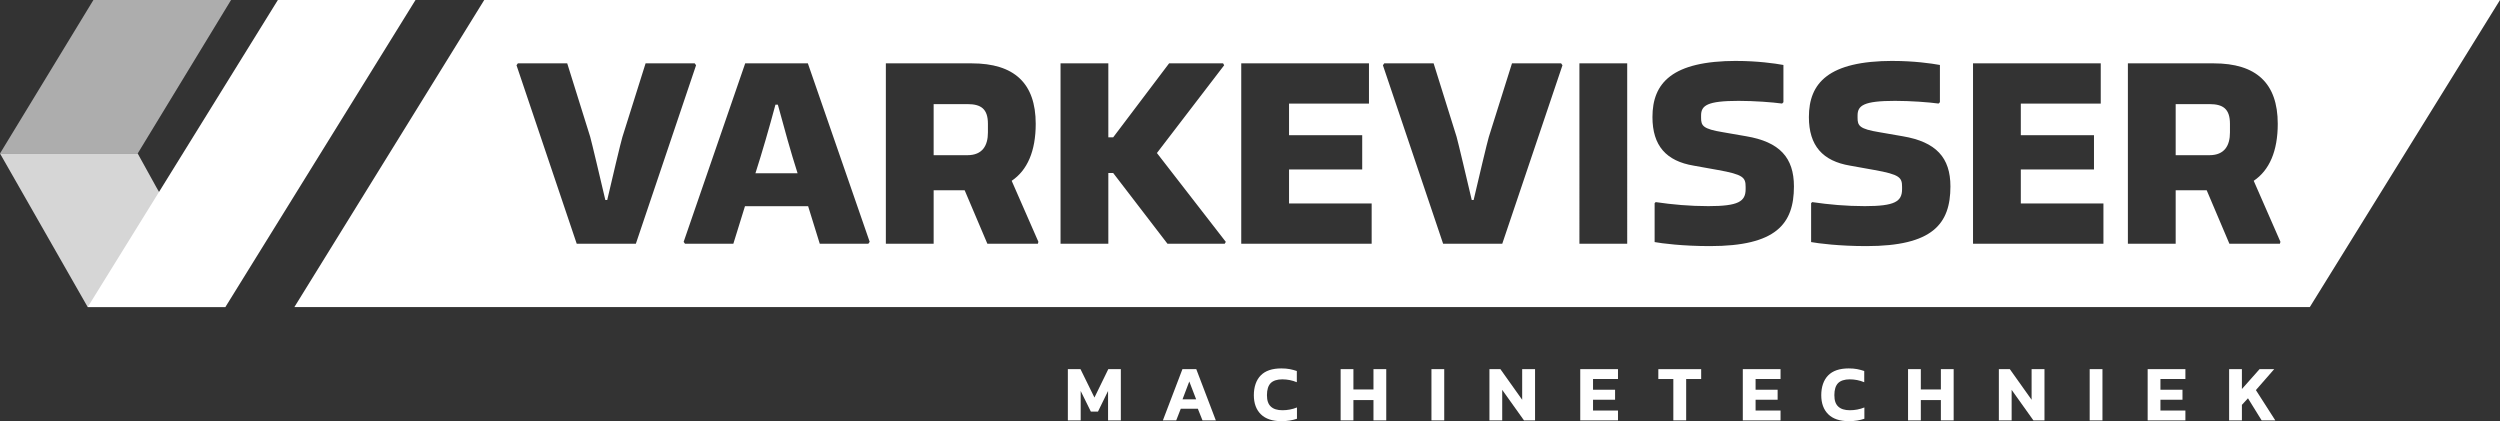 <?xml version="1.0" encoding="utf-8"?>
<!-- Generator: Adobe Illustrator 27.4.1, SVG Export Plug-In . SVG Version: 6.00 Build 0)  -->
<svg version="1.1" id="Layer_1" xmlns="http://www.w3.org/2000/svg" xmlns:xlink="http://www.w3.org/1999/xlink" x="0px" y="0px"
	 viewBox="0 0 539.82 90.94" style="enable-background:new 0 0 539.82 90.94;" xml:space="preserve">
<rect x="0" y="0" width="539.82" height="90.94" fill="#333333" stroke="none"/>
<style type="text/css">
	.st0{opacity:0.8;fill:#FFFFFF;}
	.st1{opacity:0.6;fill:#FFFFFF;}
	.st2{fill:#FFFFFF;}
</style>
<polyline class="st0" points="29.73,33.14 0,33.14 18.94,66.31 48.66,66.31 33.82,40.54 29.73,33.14 "/>
<polygon class="st1" points="49.89,0 29.73,33.14 0,33.14 20.17,0 "/>
<polygon class="st2" points="89.72,0 48.66,66.31 18.94,66.31 60,0 "/>
<g>
	<path class="st2" d="M104.56,0l-41,66.31h435.19L539.82,0H104.56z M124.53,52.63l-13-38.54l0.29-0.41h10.66l4.96,15.86
		c0.29,0.99,2.33,9.62,3.27,13.64h0.41c0.93-4.02,2.97-12.65,3.27-13.58l5.01-15.92h10.61l0.29,0.41l-13,38.54H124.53z
		 M187.79,52.22l-0.29,0.41h-10.49l-2.51-8.1h-13.64l-2.51,8.1h-10.44l-0.29-0.41l13.29-38.54h13.53L187.79,52.22L187.79,52.22z
		 M224.1,52.63h-10.9l-4.9-11.54h-6.7v11.54h-10.32V13.68h18.54c9.15,0,13.82,4.26,13.82,13.06c0,5.89-1.81,10.03-5.19,12.3
		l5.77,13.18L224.1,52.63z M264.45,52.63h-12.36l-11.72-15.27h-1.05v15.27H229V13.68h10.32v15.97h1.05l12.07-15.97h11.66l0.23,0.41
		l-14.52,18.95l14.87,19.18h0.01L264.45,52.63z M296.18,52.63h-28.16V13.68h27.58v8.69h-17.26v6.82h15.8v7.4h-15.8v7.35h17.84V52.63
		z M324.38,52.63h-12.77l-13-38.54l0.29-0.41h10.66l4.96,15.86c0.29,0.99,2.33,9.62,3.27,13.64h0.41
		c0.93-4.02,2.98-12.65,3.27-13.58l5.01-15.92h10.61l0.29,0.41L324.38,52.63z M351.36,52.63h-10.32V13.68h10.32V52.63z
		 M369.23,53.14c-5.89,0-10.38-0.58-11.95-0.87v-8.4l0.23-0.23c3.61,0.53,7.35,0.87,11.37,0.87c6.47,0,8.05-0.99,8.05-3.67v-0.47
		c0-2.04-0.47-2.68-6.01-3.67l-5.19-0.93c-5.95-0.99-8.92-4.31-8.92-10.49c0-7.35,4.2-12.13,18.19-12.13l0,0.01
		c4.37,0,8.22,0.52,10.09,0.87v8.04l-0.29,0.29c-2.1-0.29-6-0.58-9.39-0.58c-6.76,0-8.1,0.99-8.1,3.15v0.53
		c0,1.69,0.41,2.39,4.72,3.09l5.01,0.87c7.23,1.22,10.32,4.61,10.32,10.84C387.36,48.36,383.51,53.14,369.23,53.14z M403.02,53.14
		c-5.89,0-10.38-0.58-11.95-0.87v-8.4l0.23-0.23c3.61,0.53,7.35,0.87,11.37,0.87c6.47,0,8.04-0.99,8.04-3.67v-0.47
		c0-2.04-0.47-2.68-6.01-3.67l-5.19-0.93c-5.95-0.99-8.92-4.31-8.92-10.49c0-7.35,4.2-12.13,18.19-12.13l0.02,0.01
		c4.37,0,8.22,0.52,10.08,0.87v8.04l-0.29,0.29c-2.1-0.29-6.01-0.58-9.39-0.58c-6.76,0-8.1,0.99-8.1,3.15v0.53
		c0,1.69,0.41,2.39,4.72,3.09l5.01,0.87c7.23,1.22,10.32,4.61,10.32,10.84C421.15,48.36,417.3,53.14,403.02,53.14z M454.19,52.63
		h-28.16V13.68h27.58v8.69h-17.26v6.82h15.8v7.4h-15.8v7.35h17.84V52.63z M492.29,52.63h-10.9l-4.9-11.54h-6.7v11.54h-10.32V13.68
		h18.54c9.15,0,13.82,4.26,13.82,13.06c0,5.89-1.81,10.03-5.19,12.3l5.77,13.18L492.29,52.63z"/>
	<path class="st2" d="M208.89,22.48h-7.29V33.5v0.01h7.29c3.27,0,4.43-2.1,4.43-4.9v-1.87C213.32,23.48,211.8,22.48,208.89,22.48z"
		/>
	<path class="st2" d="M167.44,22.6c-1.34,5.01-2.86,10.26-4.32,14.81h9.1c-1.46-4.55-2.91-9.8-4.26-14.81H167.44z"/>
	<path class="st2" d="M477.08,22.48h-7.29V33.5v0.01h7.29c3.27,0,4.43-2.1,4.43-4.9v-1.87C481.51,23.48,479.99,22.48,477.08,22.48z"
		/>
</g>
<g>
	<path class="st2" d="M230.58,90.77V79.71h2.73l3.01,6.13l2.99-6.13h2.71v11.06h-2.76v-6.35l-2.18,4.46h-1.53l-2.2-4.46v6.35h-2.76
		H230.58z"/>
	<path class="st2" d="M251.1,90.77l4.22-11.06h2.99l4.22,11.06h-2.88l-1-2.51h-3.69l-0.98,2.51H251.1L251.1,90.77z M255.34,86.22
		h2.94l-1.48-3.85L255.34,86.22L255.34,86.22z"/>
	<path class="st2" d="M276.68,90.94c-1.93,0-3.41-0.49-4.42-1.48c-1.01-0.99-1.52-2.37-1.52-4.13s0.5-3.27,1.49-4.27
		c0.99-1.01,2.47-1.51,4.44-1.51c0.68,0,1.28,0.05,1.81,0.15s1.04,0.24,1.54,0.41v2.42c-1-0.41-2.04-0.62-3.14-0.62
		s-1.98,0.28-2.51,0.82c-0.53,0.55-0.8,1.41-0.8,2.59s0.28,1.95,0.84,2.47c0.56,0.53,1.4,0.79,2.51,0.79c0.54,0,1.07-0.05,1.6-0.15
		s1.04-0.25,1.53-0.45v2.44c-0.48,0.16-0.99,0.29-1.53,0.38s-1.14,0.14-1.82,0.14H276.68z"/>
	<path class="st2" d="M289.48,90.77V79.71h2.76v4.38h4.33v-4.38h2.76v11.06h-2.76v-4.38h-4.33v4.38H289.48z"/>
	<path class="st2" d="M309.09,90.77V79.71h2.76v11.06H309.09z"/>
	<path class="st2" d="M321.61,90.77V79.71h2.37l4.7,6.61v-6.61h2.78v11.06h-2.39l-4.7-6.59v6.59L321.61,90.77L321.61,90.77z"/>
	<path class="st2" d="M341.22,90.77V79.71h8.15v2.13h-5.39v2.32h4.76v2.16h-4.76v2.32h5.39v2.13H341.22z"/>
	<path class="st2" d="M361.32,90.77v-8.93h-3.24v-2.13h9.25v2.13h-3.24v8.93h-2.76H361.32z"/>
	<path class="st2" d="M376.32,90.77V79.71h8.15v2.13h-5.39v2.32h4.76v2.16h-4.76v2.32h5.39v2.13H376.32z"/>
	<path class="st2" d="M399.2,90.94c-1.93,0-3.41-0.49-4.42-1.48c-1.01-0.99-1.52-2.37-1.52-4.13s0.5-3.27,1.49-4.27
		c0.99-1.01,2.47-1.51,4.44-1.51c0.68,0,1.28,0.05,1.81,0.15s1.04,0.24,1.54,0.41v2.42c-1-0.41-2.04-0.62-3.14-0.62
		s-1.98,0.28-2.51,0.82c-0.53,0.55-0.8,1.41-0.8,2.59s0.28,1.95,0.84,2.47c0.56,0.53,1.4,0.79,2.51,0.79c0.54,0,1.07-0.05,1.6-0.15
		s1.04-0.25,1.53-0.45v2.44c-0.48,0.16-0.99,0.29-1.53,0.38s-1.14,0.14-1.82,0.14H399.2z"/>
	<path class="st2" d="M412,90.77V79.71h2.76v4.38h4.33v-4.38h2.76v11.06h-2.76v-4.38h-4.33v4.38H412z"/>
	<path class="st2" d="M431.61,90.77V79.71h2.37l4.7,6.61v-6.61h2.78v11.06h-2.39l-4.7-6.59v6.59L431.61,90.77L431.61,90.77z"/>
	<path class="st2" d="M451.22,90.77V79.71h2.76v11.06H451.22z"/>
	<path class="st2" d="M463.74,90.77V79.71h8.15v2.13h-5.39v2.32h4.76v2.16h-4.76v2.32h5.39v2.13H463.74z"/>
	<path class="st2" d="M481.33,90.77V79.71h2.76V84l3.81-4.29h3.16l-3.95,4.52l4.19,6.54h-2.95L485.4,86l-1.31,1.42v3.35H481.33
		L481.33,90.77z"/>
</g>
</svg>
